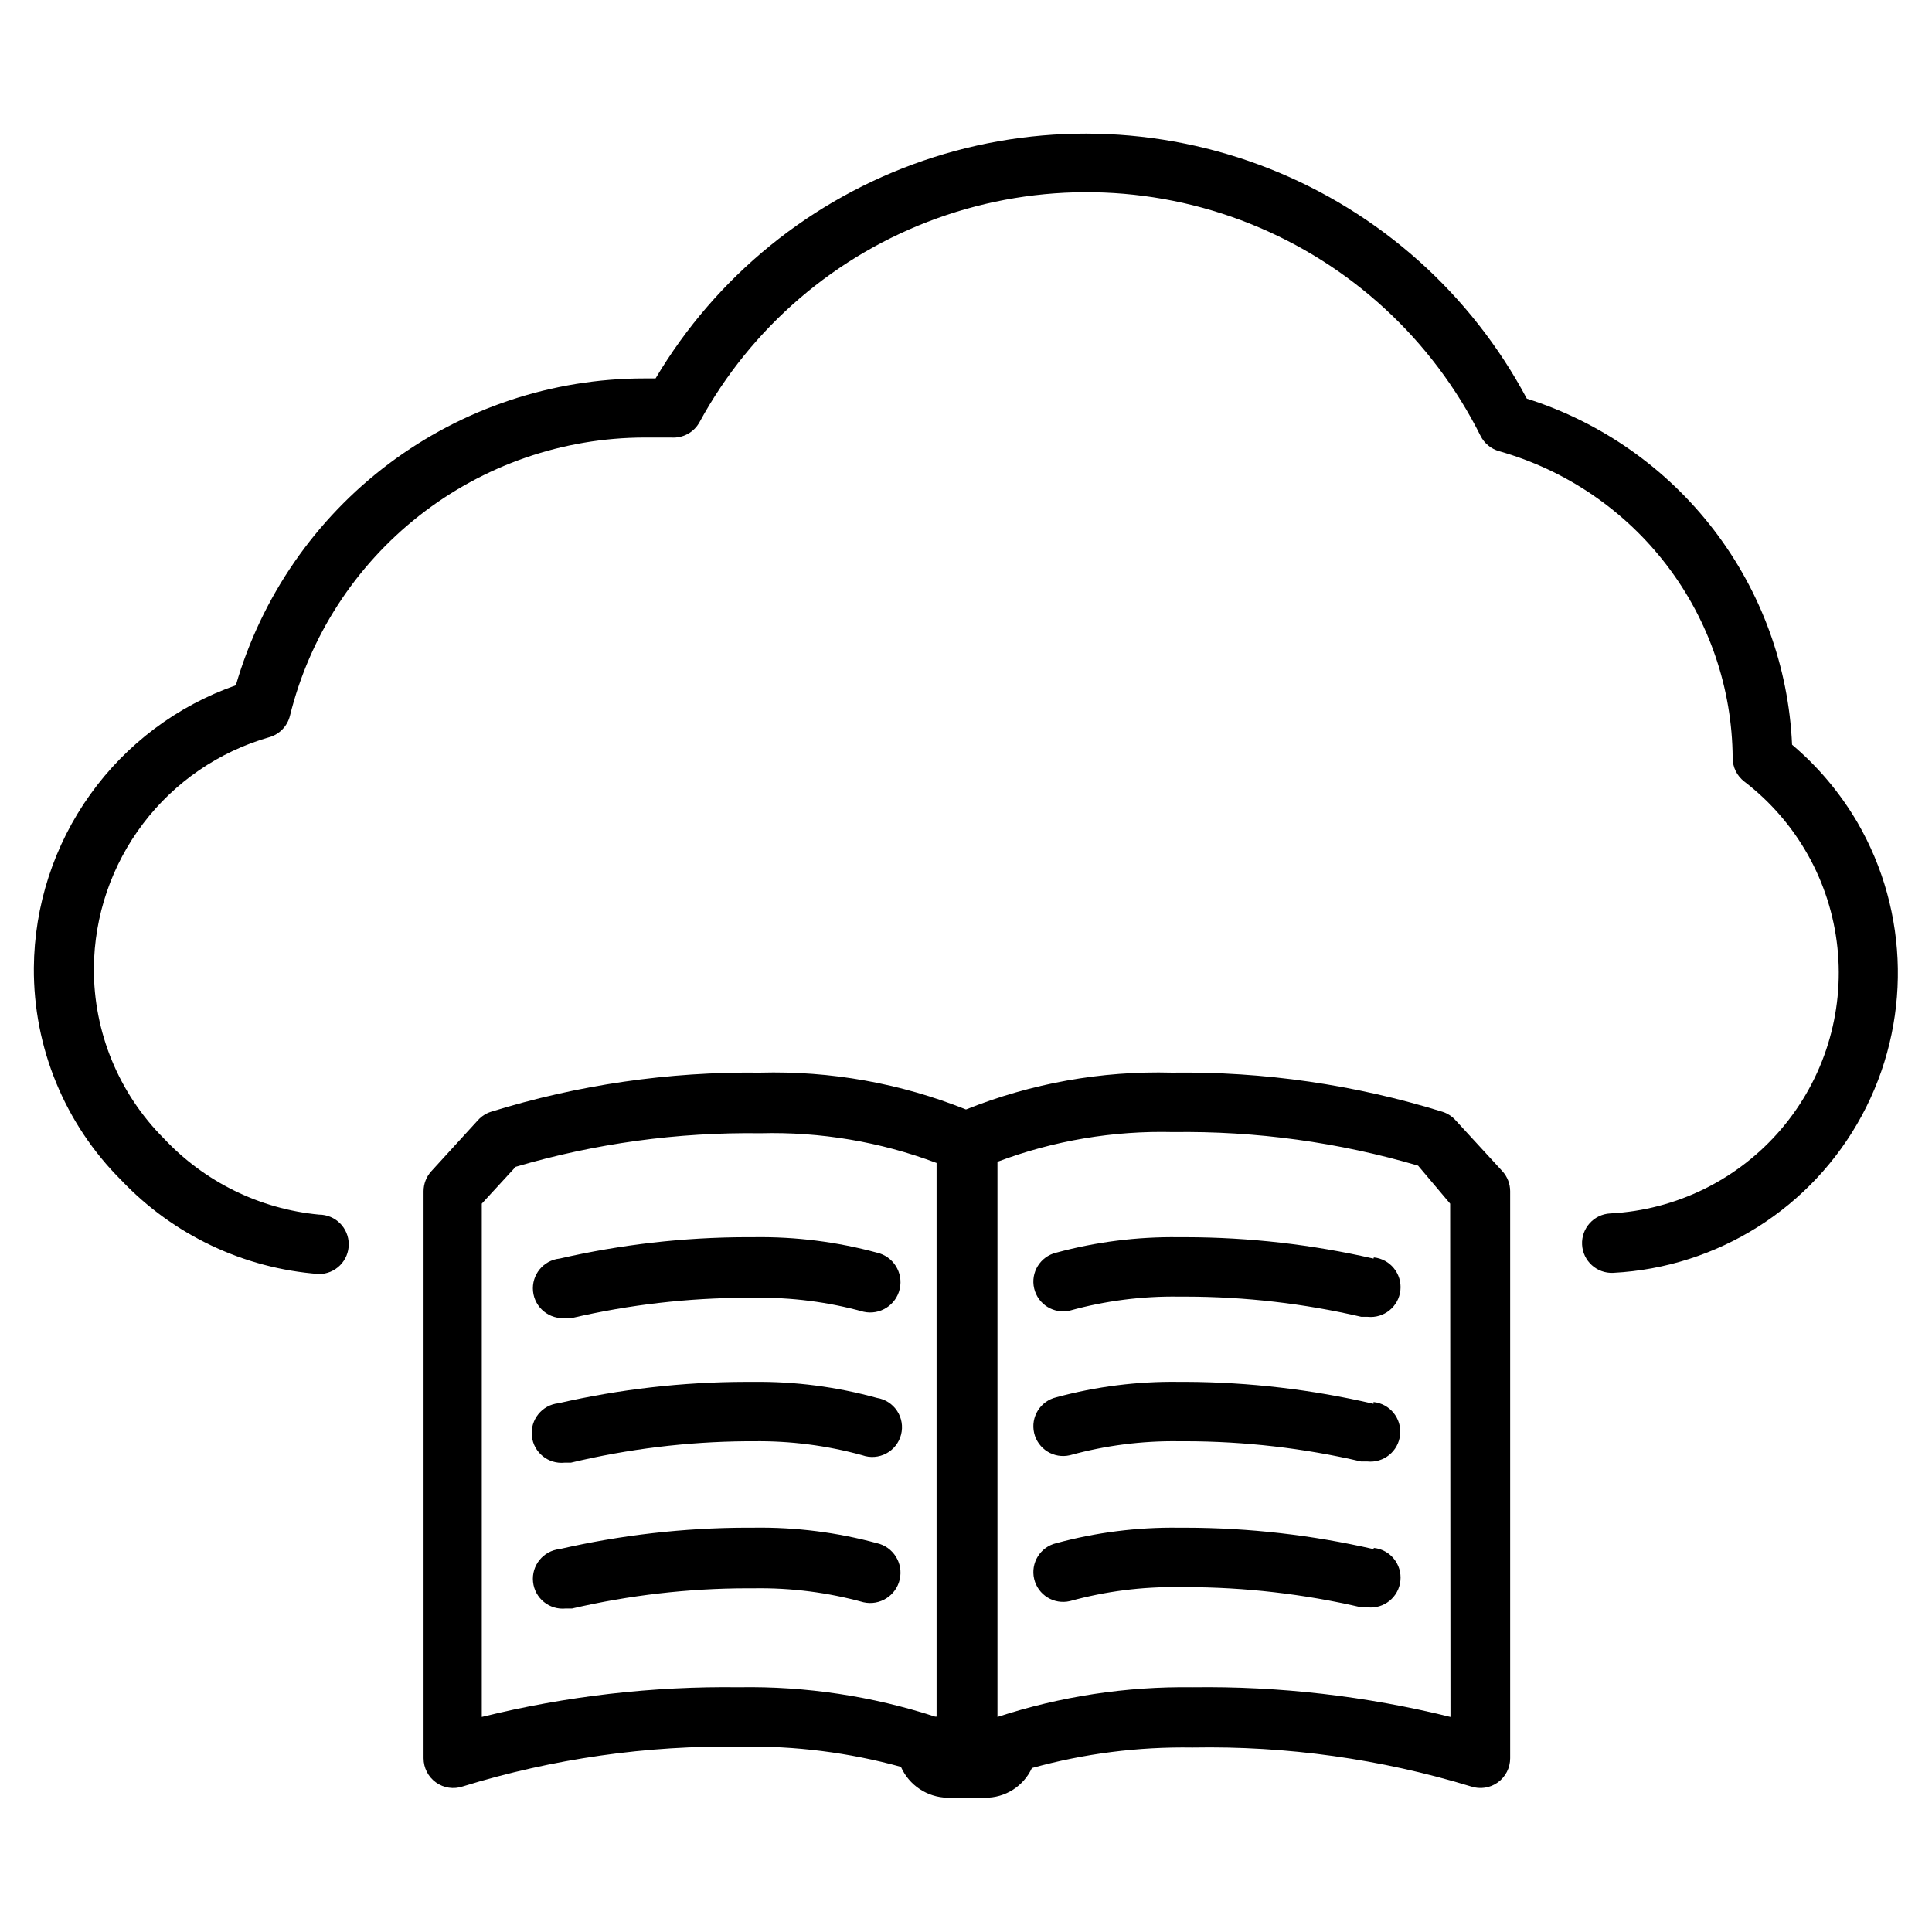 <?xml version="1.0" encoding="UTF-8"?>
<!-- Uploaded to: ICON Repo, www.svgrepo.com, Generator: ICON Repo Mixer Tools -->
<svg fill="#000000" width="800px" height="800px" version="1.1" viewBox="144 144 512 512" xmlns="http://www.w3.org/2000/svg">
 <g>
  <path d="m529.65 440.78c-0.906-0.977-2.043-1.711-3.309-2.129-23.234-7.211-47.465-10.719-71.793-10.391-18.66-0.504-37.227 2.816-54.551 9.762-17.328-6.941-35.895-10.266-54.555-9.762-24.195-0.285-48.289 3.219-71.398 10.391-1.266 0.418-2.402 1.152-3.309 2.129l-12.438 13.617c-1.312 1.445-2.039 3.324-2.047 5.273v150.28c-0.004 2.539 1.215 4.926 3.273 6.41 2.062 1.484 4.715 1.883 7.117 1.066 23.883-7.359 48.773-10.918 73.762-10.547 14.301-0.242 28.562 1.562 42.352 5.352 2.164 4.879 6.949 8.066 12.281 8.188h9.996c5.336 0.059 10.207-3.027 12.438-7.871 13.84-3.832 28.152-5.664 42.512-5.43 25-0.461 49.918 3.019 73.84 10.309 2.406 0.816 5.055 0.418 7.117-1.066 2.059-1.484 3.277-3.871 3.273-6.41v-150.28c-0.008-1.949-0.734-3.828-2.047-5.273zm-189.64 150.36c-23.02-0.309-45.984 2.34-68.332 7.871v-136.03l8.973-9.762h0.004c21.051-6.203 42.918-9.199 64.863-8.898 15.922-0.414 31.777 2.262 46.684 7.875v146.73h-0.395c-16.719-5.441-34.223-8.074-51.797-7.793zm188.38 7.871h-0.004c-22.348-5.535-45.309-8.18-68.328-7.871-17.555-0.246-35.031 2.414-51.719 7.871v-147.13c14.879-5.606 30.703-8.277 46.602-7.871 21.945-0.305 43.812 2.695 64.867 8.895l8.5 10.078z"/>
  <path d="m508 477.54c-16.297-3.738-32.957-5.637-49.672-5.668h-1.969c-10.949-0.148-21.863 1.23-32.434 4.094-4.238 1-6.863 5.246-5.863 9.484s5.246 6.863 9.484 5.863c9.402-2.602 19.133-3.848 28.891-3.699h1.891c15.633 0.023 31.215 1.82 46.441 5.356h1.656c4.348 0.453 8.242-2.699 8.695-7.047 0.457-4.348-2.695-8.242-7.043-8.699z"/>
  <path d="m508 516.03c-16.289-3.789-32.949-5.742-49.672-5.824h-1.969c-10.949-0.145-21.863 1.23-32.434 4.094-4.238 1-6.863 5.246-5.863 9.484 1 4.238 5.246 6.867 9.484 5.867 9.383-2.59 19.082-3.832 28.812-3.703h1.891-0.004c15.637 0.023 31.219 1.82 46.445 5.356h1.652c4.348 0.457 8.242-2.699 8.699-7.047 0.457-4.348-2.695-8.242-7.043-8.699z"/>
  <path d="m508 554.53c-16.297-3.734-32.957-5.637-49.672-5.668h-1.969c-10.949-0.148-21.863 1.23-32.434 4.094-4.238 1-6.863 5.246-5.863 9.484s5.246 6.863 9.484 5.863c9.406-2.594 19.133-3.84 28.891-3.699h1.891c15.633 0.023 31.215 1.82 46.441 5.356h1.656c4.348 0.453 8.242-2.699 8.695-7.047 0.457-4.348-2.695-8.242-7.043-8.699z"/>
  <path d="m376.38 475.96c-10.57-2.863-21.484-4.242-32.434-4.094h-2.047c-16.691 0.035-33.324 1.934-49.594 5.668-4.348 0.457-7.5 4.352-7.043 8.699 0.453 4.348 4.348 7.5 8.695 7.043h1.656c15.203-3.531 30.758-5.324 46.363-5.352h1.969c9.758-0.152 19.488 1.094 28.891 3.699 4.324 0.977 8.625-1.734 9.605-6.062 0.977-4.324-1.738-8.625-6.062-9.602z"/>
  <path d="m376.38 514.46c-10.664-2.941-21.688-4.375-32.746-4.25h-2.047c-16.691 0.035-33.328 1.938-49.594 5.668-4.348 0.457-7.504 4.352-7.047 8.699 0.457 4.348 4.352 7.5 8.699 7.043h1.652c15.191-3.637 30.746-5.535 46.367-5.668h1.969c9.754-0.137 19.48 1.109 28.887 3.703 2.09 0.742 4.394 0.57 6.348-0.473 1.957-1.039 3.383-2.859 3.926-5.008 0.547-2.148 0.16-4.426-1.059-6.273-1.223-1.852-3.168-3.098-5.356-3.441z"/>
  <path d="m376.38 552.95c-10.57-2.863-21.484-4.242-32.434-4.094h-2.047c-16.691 0.035-33.324 1.938-49.594 5.668-4.348 0.457-7.5 4.352-7.043 8.699 0.453 4.348 4.348 7.5 8.695 7.043h1.656c15.203-3.531 30.758-5.324 46.363-5.352h1.969c9.758-0.141 19.484 1.105 28.891 3.699 4.324 0.977 8.625-1.734 9.605-6.062 0.977-4.324-1.738-8.625-6.062-9.602z"/>
  <path d="m636.16 361.82c-4.551-7.746-10.383-14.668-17.242-20.469-0.918-20.645-8.152-40.512-20.723-56.91-12.57-16.402-29.875-28.547-49.574-34.797-14.797-27.797-39.008-49.414-68.297-60.977-29.293-11.566-61.742-12.316-91.535-2.125-29.793 10.195-54.984 30.668-71.055 57.746h-2.992 0.004c-24.418 0.004-48.168 7.938-67.688 22.602-19.52 14.664-33.75 35.27-40.555 58.719-15.547 5.445-29.031 15.559-38.609 28.961-9.582 13.398-14.793 29.43-14.922 45.902-0.141 21.105 8.199 41.383 23.145 56.281 13.777 14.52 32.469 23.391 52.43 24.879 2.086 0 4.09-0.832 5.566-2.309 1.477-1.477 2.305-3.477 2.305-5.566 0-2.086-0.828-4.09-2.305-5.566-1.477-1.477-3.481-2.305-5.566-2.305-15.695-1.488-30.309-8.652-41.094-20.152-11.98-11.973-18.672-28.246-18.578-45.184 0.109-13.844 4.691-27.277 13.059-38.301 8.371-11.023 20.082-19.047 33.387-22.867 2.723-0.762 4.824-2.926 5.512-5.668 5.184-21.02 17.254-39.703 34.289-53.07 17.031-13.367 38.051-20.652 59.703-20.688h7.086-0.004c3.082 0.219 6.008-1.383 7.481-4.094 13.668-25.109 36.074-44.328 62.969-54.016s56.406-9.172 82.945 1.453c26.539 10.621 48.258 30.613 61.043 56.184 0.992 2.008 2.797 3.496 4.957 4.094 17.727 5.027 33.344 15.672 44.5 30.336 11.16 14.664 17.254 32.555 17.375 50.98 0.004 2.438 1.141 4.734 3.07 6.219 13.918 10.652 22.848 26.559 24.691 43.988 1.844 17.43-3.559 34.852-14.945 48.18-11.383 13.328-27.746 21.387-45.25 22.293-4.348 0.215-7.695 3.918-7.477 8.266 0.215 4.348 3.918 7.695 8.266 7.477 27.699-1.449 52.645-17.219 65.84-41.617 13.195-24.398 12.734-53.906-1.211-77.879z"/>
 </g>
</svg>